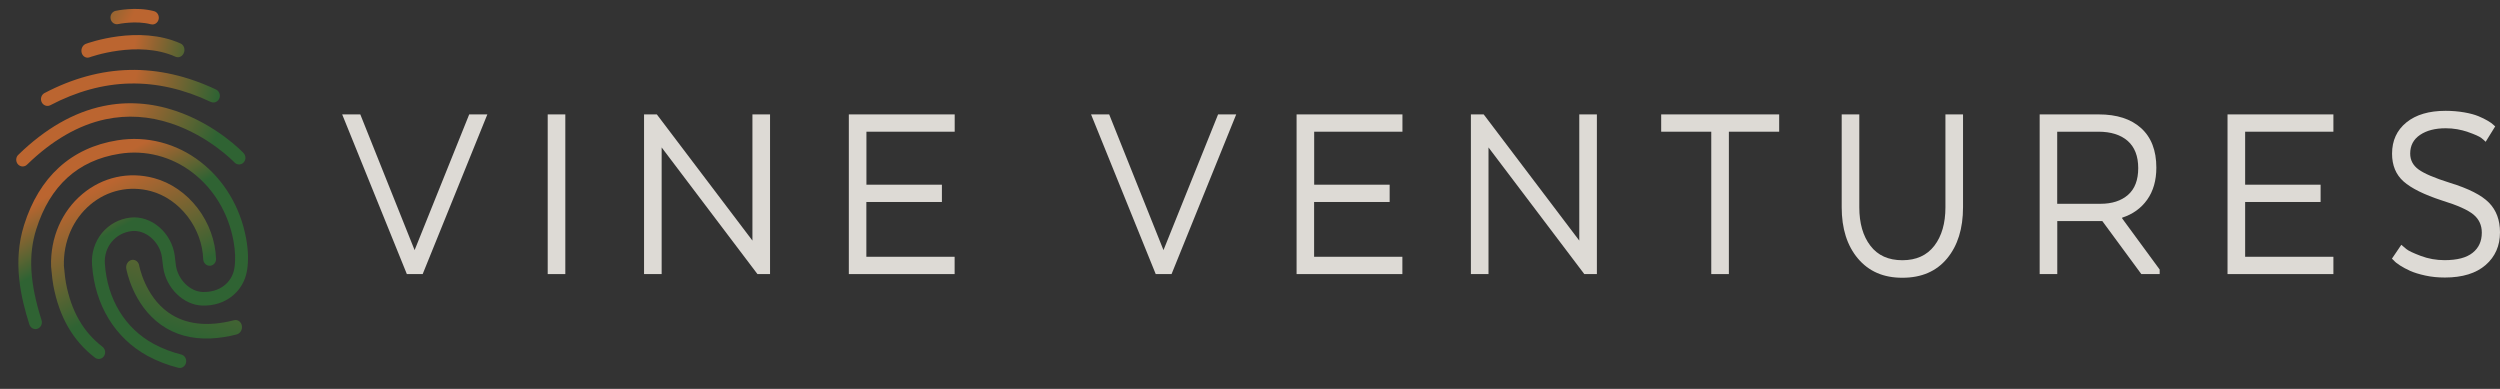 <svg width="180" height="28" viewBox="0 0 180 28" fill="none" xmlns="http://www.w3.org/2000/svg">
<rect x="0" y="0" width="180" height="28" fill="#333333" stroke="none"/>
<path d="M24.637 8.237H25.942L29.852 18.009L33.783 8.237H35.089L30.433 19.734H29.293L24.637 8.237Z" fill="#FFFCF6" fill-opacity="0.83"/>
<path d="M40.703 19.734H39.435V8.237H40.703V19.734Z" fill="#FFFCF6" fill-opacity="0.83"/>
<path d="M55.443 19.734H54.537L47.639 10.616V19.734H46.371V8.237H47.292L54.175 17.322V8.237H55.443V19.734Z" fill="#FFFCF6" fill-opacity="0.83"/>
<path d="M67.811 14.543H62.378V18.488H68.733V19.734H61.116V8.237H68.738V9.483H62.383V13.298H67.817V14.543H67.811Z" fill="#FFFCF6" fill-opacity="0.83"/>
<path d="M78.556 8.237H79.861L83.771 18.009L87.702 8.237H89.007L84.352 19.734H83.212L78.556 8.237Z" fill="#FFFCF6" fill-opacity="0.83"/>
<path d="M100.05 14.543H94.616V18.488H100.971V19.734H93.354V8.237H100.976V9.483H94.621V13.298H100.055V14.543H100.05Z" fill="#FFFCF6" fill-opacity="0.83"/>
<path d="M114.976 19.734H114.07L107.172 10.616V19.734H105.904V8.237H106.826L113.708 17.322V8.237H114.976V19.734Z" fill="#FFFCF6" fill-opacity="0.83"/>
<path d="M119.61 8.237H128.101V9.483H124.479V19.734H123.211V9.483H119.605V8.237H119.61Z" fill="#FFFCF6" fill-opacity="0.83"/>
<path d="M133.769 18.612C132.991 17.688 132.602 16.459 132.602 14.927V8.237H133.87V14.927C133.87 16.076 134.136 17 134.669 17.694C135.202 18.392 135.969 18.736 136.97 18.736C137.972 18.736 138.739 18.387 139.272 17.694C139.804 17 140.071 16.076 140.071 14.927V8.237H141.338V14.927C141.338 16.459 140.955 17.688 140.188 18.612C139.421 19.536 138.35 19.998 136.976 19.998C135.612 20.004 134.547 19.536 133.769 18.612Z" fill="#FFFCF6" fill-opacity="0.83"/>
<path d="M151.107 8.237C152.412 8.237 153.43 8.564 154.159 9.224C154.889 9.883 155.257 10.83 155.257 12.069C155.257 12.988 155.038 13.76 154.596 14.38C154.154 15 153.552 15.428 152.796 15.671V15.727L155.497 19.407V19.734H154.175L151.368 15.918H148.124V19.734H146.856V8.237H151.107ZM153.19 10.142C152.684 9.703 151.981 9.483 151.091 9.483H148.119V14.673H151.235C152.066 14.673 152.727 14.459 153.217 14.031C153.707 13.602 153.952 12.96 153.952 12.103C153.952 11.241 153.696 10.587 153.19 10.142Z" fill="#FFFCF6" fill-opacity="0.83"/>
<path d="M167.083 14.543H161.65V18.488H168.005V19.734H160.382V8.237H168.005V9.483H161.65V13.298H167.083V14.543Z" fill="#FFFCF6" fill-opacity="0.83"/>
<path d="M172.894 17.626C172.98 17.705 173.102 17.807 173.257 17.931C173.411 18.06 173.763 18.224 174.301 18.427C174.839 18.63 175.409 18.731 176.011 18.731C176.916 18.731 177.587 18.556 178.029 18.201C178.471 17.852 178.69 17.367 178.69 16.753C178.69 16.218 178.493 15.784 178.093 15.451C177.694 15.119 176.943 14.78 175.829 14.437C174.535 14.014 173.613 13.558 173.059 13.067C172.505 12.577 172.228 11.906 172.228 11.067C172.228 10.12 172.575 9.37 173.262 8.813C173.949 8.255 174.892 7.979 176.085 7.979C176.554 7.979 177.001 8.018 177.427 8.091C177.854 8.164 178.189 8.26 178.45 8.367C178.711 8.474 178.935 8.587 179.127 8.7C179.318 8.813 179.452 8.908 179.526 8.987L179.654 9.1L178.967 10.21C178.892 10.131 178.791 10.041 178.653 9.934C178.514 9.827 178.194 9.68 177.694 9.506C177.193 9.331 176.66 9.235 176.09 9.235C175.329 9.235 174.716 9.393 174.242 9.714C173.768 10.036 173.534 10.481 173.534 11.056C173.534 11.529 173.736 11.912 174.141 12.205C174.546 12.498 175.297 12.819 176.394 13.163C177.736 13.575 178.669 14.048 179.201 14.589C179.734 15.13 180 15.846 180 16.725C180 17.694 179.654 18.483 178.967 19.08C178.28 19.678 177.3 19.982 176.032 19.982C175.536 19.982 175.068 19.937 174.631 19.841C174.189 19.745 173.826 19.633 173.544 19.509C173.262 19.379 173.011 19.249 172.804 19.114C172.591 18.979 172.447 18.861 172.362 18.759L172.218 18.624L172.894 17.626Z" fill="#FFFCF6" fill-opacity="0.83"/>
<path d="M12.956 26.493C12.915 26.494 12.875 26.489 12.836 26.479C12.07 26.289 11.329 26.002 10.627 25.625C8.283 24.348 6.825 21.956 6.627 19.064C6.597 18.651 6.644 18.237 6.767 17.844C6.889 17.452 7.084 17.089 7.34 16.777C7.853 16.153 8.582 15.759 9.394 15.666C10.112 15.583 10.873 15.838 11.479 16.364C12.079 16.885 12.483 17.632 12.581 18.412C12.594 18.514 12.605 18.616 12.616 18.714C12.632 18.859 12.646 18.995 12.667 19.128C12.821 20.14 13.682 20.99 14.585 21.022C15.783 21.066 16.705 20.373 16.877 19.303C16.968 18.742 16.944 18.063 16.809 17.336C16.441 15.346 15.397 13.604 13.873 12.435C12.354 11.263 10.46 10.773 8.601 11.072C5.612 11.543 3.596 13.374 2.609 16.513C2.025 18.364 2.142 20.38 2.989 23.043C3.009 23.104 3.018 23.169 3.014 23.233C3.01 23.298 2.995 23.361 2.968 23.42C2.941 23.478 2.904 23.53 2.858 23.573C2.812 23.615 2.758 23.648 2.701 23.669C2.643 23.689 2.582 23.698 2.521 23.694C2.46 23.689 2.4 23.672 2.346 23.643C2.291 23.614 2.243 23.574 2.203 23.525C2.163 23.476 2.133 23.419 2.114 23.358C1.498 21.419 0.899 18.855 1.733 16.203C2.272 14.487 3.113 13.096 4.232 12.072C5.372 11.027 6.796 10.364 8.467 10.1C10.565 9.764 12.702 10.316 14.416 11.638C16.129 12.954 17.301 14.909 17.716 17.142C17.875 17.996 17.899 18.777 17.788 19.463C17.538 21.015 16.208 22.059 14.553 22C13.21 21.952 11.981 20.759 11.754 19.284C11.73 19.129 11.713 18.976 11.696 18.826C11.686 18.728 11.674 18.634 11.663 18.543C11.594 18.005 11.312 17.486 10.89 17.12C10.474 16.759 9.962 16.583 9.487 16.637C8.301 16.775 7.466 17.786 7.55 18.992C7.724 21.536 9.001 23.636 11.052 24.753C11.688 25.095 12.36 25.354 13.053 25.526C13.162 25.554 13.258 25.623 13.322 25.72C13.387 25.817 13.416 25.936 13.404 26.054C13.392 26.172 13.34 26.282 13.258 26.363C13.175 26.443 13.068 26.49 12.956 26.493" fill="url(#paint0_linear)"/>
<path d="M7.121 25.845C7.019 25.847 6.919 25.814 6.837 25.751C5.249 24.529 4.269 22.83 3.841 20.557C3.781 20.242 3.752 19.929 3.722 19.626C3.709 19.494 3.696 19.357 3.681 19.225C3.679 19.21 3.678 19.196 3.677 19.181C3.618 17.121 4.439 15.222 5.931 13.97C7.385 12.75 9.266 12.333 11.093 12.825C12.293 13.148 13.404 13.911 14.22 14.974C15.036 16.037 15.51 17.337 15.556 18.635C15.56 18.764 15.516 18.888 15.432 18.982C15.349 19.076 15.233 19.131 15.111 19.135L15.107 19.134C14.985 19.137 14.867 19.089 14.778 19.001C14.689 18.913 14.636 18.792 14.632 18.665C14.594 17.574 14.193 16.479 13.502 15.579C12.811 14.679 11.875 14.034 10.867 13.762C9.324 13.348 7.734 13.7 6.51 14.727C5.251 15.785 4.555 17.39 4.6 19.134C4.615 19.268 4.628 19.402 4.641 19.531C4.67 19.826 4.697 20.103 4.748 20.373C5.128 22.395 5.989 23.899 7.381 24.97C7.458 25.03 7.517 25.114 7.547 25.21C7.577 25.306 7.578 25.41 7.549 25.506C7.521 25.603 7.464 25.688 7.387 25.748C7.31 25.809 7.217 25.843 7.121 25.845Z" fill="url(#paint1_linear)"/>
<path d="M15.376 7.379C15.306 7.381 15.237 7.366 15.173 7.336C13.231 6.416 11.275 5.973 9.361 6.013L9.341 6.013C7.434 6.057 5.508 6.585 3.615 7.58C3.506 7.634 3.38 7.641 3.265 7.599C3.15 7.557 3.055 7.47 3 7.356C2.945 7.242 2.935 7.11 2.971 6.989C3.007 6.867 3.087 6.766 3.194 6.706C5.21 5.645 7.27 5.083 9.316 5.036L9.337 5.035C11.392 4.99 13.483 5.466 15.553 6.445C15.649 6.49 15.728 6.569 15.777 6.668C15.825 6.767 15.841 6.879 15.82 6.988C15.799 7.097 15.744 7.194 15.663 7.265C15.583 7.337 15.481 7.377 15.376 7.379Z" fill="url(#paint2_linear)"/>
<path d="M12.826 4.121C12.763 4.124 12.7 4.112 12.642 4.086C9.919 2.866 6.472 4.117 6.437 4.13C6.322 4.169 6.2 4.157 6.096 4.095C5.991 4.034 5.914 3.929 5.88 3.802C5.846 3.675 5.858 3.537 5.914 3.417C5.969 3.296 6.064 3.203 6.177 3.158C6.331 3.101 9.981 1.778 13.005 3.132C13.101 3.175 13.181 3.254 13.229 3.357C13.278 3.459 13.293 3.578 13.272 3.694C13.251 3.81 13.195 3.916 13.114 3.994C13.033 4.071 12.931 4.116 12.826 4.121Z" fill="url(#paint3_linear)"/>
<path d="M10.987 1.762C10.945 1.763 10.904 1.758 10.864 1.748C9.775 1.461 8.521 1.732 8.508 1.734C8.389 1.761 8.264 1.736 8.162 1.665C8.06 1.594 7.989 1.483 7.964 1.357C7.939 1.23 7.963 1.098 8.03 0.99C8.097 0.882 8.202 0.807 8.321 0.781C8.381 0.767 9.796 0.462 11.086 0.802C11.194 0.831 11.289 0.9 11.352 0.996C11.416 1.093 11.444 1.211 11.432 1.328C11.42 1.445 11.368 1.554 11.286 1.633C11.204 1.713 11.098 1.759 10.987 1.762Z" fill="url(#paint4_linear)"/>
<path d="M15.163 24.368C13.786 24.425 12.588 24.096 11.587 23.381C9.556 21.931 9.108 19.437 9.089 19.332C9.069 19.197 9.097 19.057 9.168 18.942C9.238 18.828 9.346 18.747 9.468 18.718C9.589 18.689 9.715 18.713 9.818 18.786C9.922 18.859 9.994 18.974 10.019 19.108C10.024 19.134 10.424 21.295 12.123 22.502C13.338 23.363 14.93 23.55 16.856 23.056C16.916 23.04 16.979 23.038 17.04 23.049C17.101 23.06 17.159 23.085 17.211 23.121C17.263 23.158 17.308 23.205 17.342 23.261C17.377 23.317 17.401 23.381 17.414 23.448C17.426 23.515 17.427 23.584 17.415 23.652C17.403 23.72 17.38 23.785 17.345 23.843C17.311 23.902 17.267 23.953 17.215 23.993C17.164 24.033 17.106 24.061 17.045 24.077C16.426 24.24 15.796 24.338 15.163 24.368Z" fill="url(#paint5_linear)"/>
<path d="M17.223 11.841C17.16 11.842 17.097 11.83 17.039 11.805C16.98 11.78 16.927 11.743 16.882 11.696C16.859 11.671 15.058 9.793 12.327 8.887C10.742 8.36 9.154 8.26 7.605 8.587C5.659 8.999 3.76 10.094 1.961 11.841C1.918 11.887 1.865 11.924 1.808 11.949C1.75 11.974 1.688 11.986 1.625 11.985C1.563 11.984 1.501 11.97 1.444 11.943C1.386 11.916 1.335 11.878 1.292 11.83C1.249 11.782 1.216 11.725 1.195 11.664C1.174 11.602 1.165 11.537 1.168 11.472C1.172 11.406 1.188 11.343 1.216 11.284C1.244 11.226 1.283 11.174 1.331 11.133C3.261 9.257 5.316 8.079 7.439 7.637C9.147 7.28 10.896 7.396 12.636 7.98C15.579 8.968 17.459 10.938 17.538 11.022C17.601 11.089 17.645 11.174 17.663 11.266C17.681 11.359 17.673 11.455 17.64 11.542C17.606 11.629 17.549 11.704 17.475 11.757C17.401 11.811 17.313 11.84 17.223 11.842" fill="url(#paint6_linear)"/>
<defs>
<linearGradient id="paint0_linear" x1="11.904" y1="9.422" x2="14.098" y2="13.386" gradientUnits="userSpaceOnUse">
<stop stop-color="#BB6530"/>
<stop offset="1" stop-color="#2F6333"/>
</linearGradient>
<linearGradient id="paint1_linear" x1="6.415" y1="13.878" x2="10.149" y2="21.11" gradientUnits="userSpaceOnUse">
<stop stop-color="#BB6530"/>
<stop offset="1" stop-color="#2F6333"/>
</linearGradient>
<linearGradient id="paint2_linear" x1="9.99" y1="4.641" x2="15.899" y2="6.178" gradientUnits="userSpaceOnUse">
<stop stop-color="#BB6530"/>
<stop offset="1" stop-color="#2F6333"/>
</linearGradient>
<linearGradient id="paint3_linear" x1="9.934" y1="2.192" x2="14.507" y2="3.315" gradientUnits="userSpaceOnUse">
<stop stop-color="#BB6530"/>
<stop offset="1" stop-color="#2F6333"/>
</linearGradient>
<linearGradient id="paint4_linear" x1="9.897" y1="0.465" x2="5.073" y2="-1.907" gradientUnits="userSpaceOnUse">
<stop stop-color="#BB6530"/>
<stop offset="1" stop-color="#2F6333"/>
</linearGradient>
<linearGradient id="paint5_linear" x1="16.559" y1="8.785" x2="12.163" y2="23.857" gradientUnits="userSpaceOnUse">
<stop stop-color="#BB6530"/>
<stop offset="1" stop-color="#2F6333"/>
</linearGradient>
<linearGradient id="paint6_linear" x1="8.807" y1="7.565" x2="15.066" y2="10.816" gradientUnits="userSpaceOnUse">
<stop stop-color="#BB6530"/>
<stop offset="1" stop-color="#2F6333"/>
</linearGradient>
</defs>
</svg>
